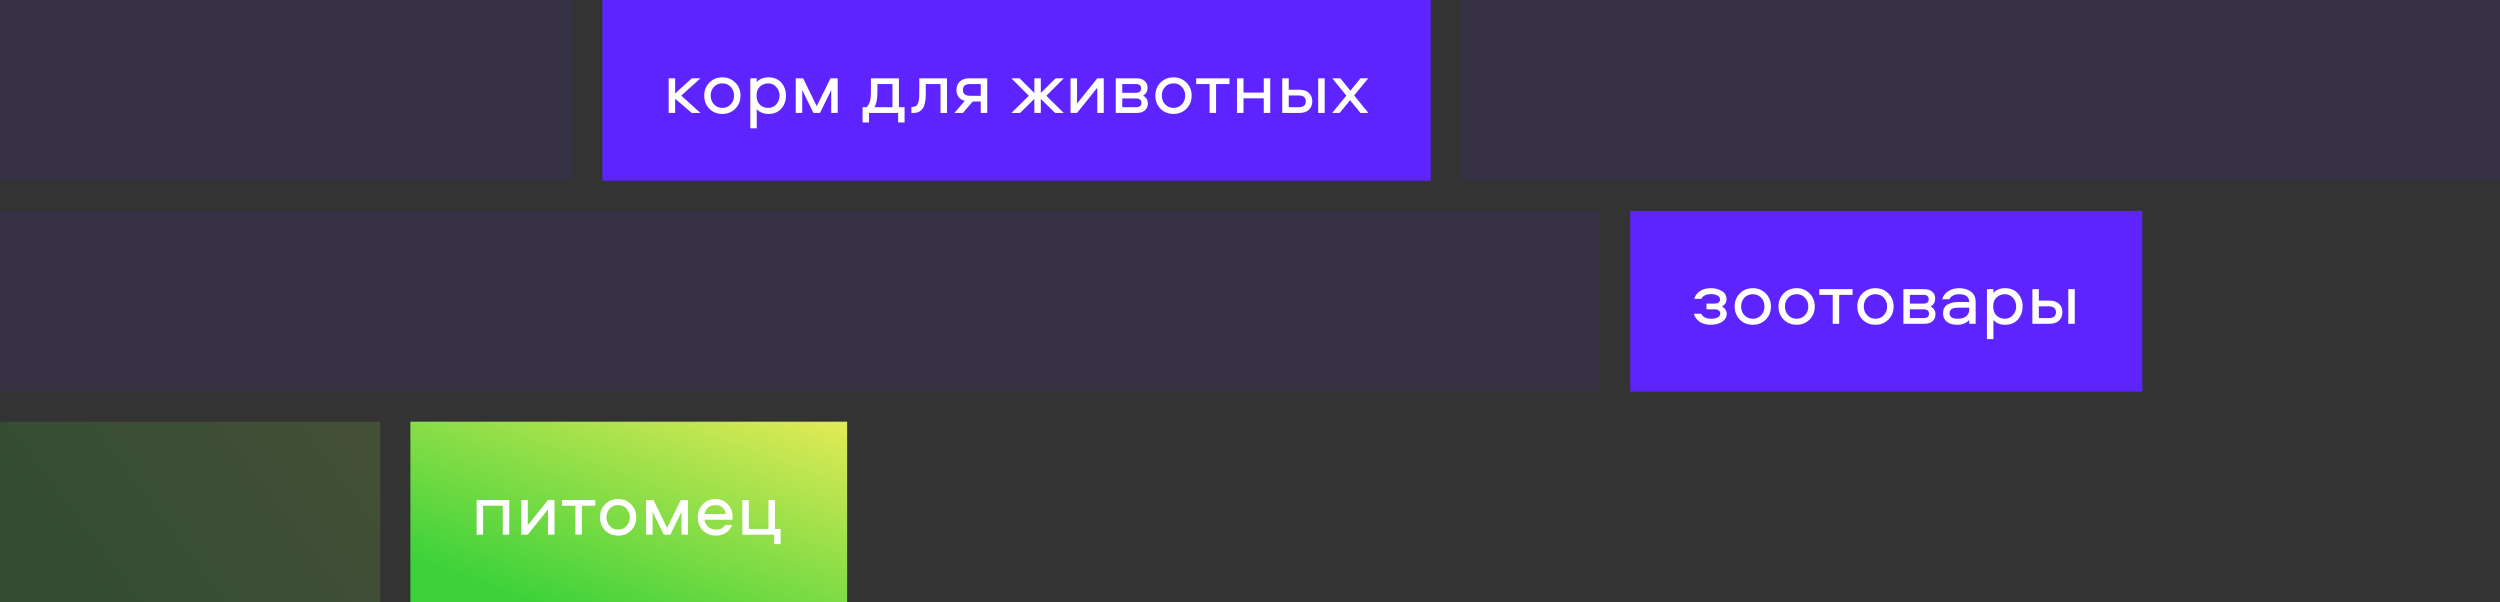 <?xml version="1.0" encoding="UTF-8"?>
<svg xmlns="http://www.w3.org/2000/svg" width="664" height="160" viewBox="0 0 664 160" fill="none">
  <rect x="0" y="0" width="664" height="160" fill="#333333" stroke="none"/>
  <rect opacity="0.08" width="152" height="48" fill="#5D24FF"></rect>
  <path d="M160 0H380V48H160V0Z" fill="#5D24FF"></path>
  <path opacity="0.08" d="M388 0H664V48H388V0Z" fill="#5D24FF"></path>
  <rect opacity="0.16" y="112" width="101" height="48" fill="url(#paint0_linear_38_1030)"></rect>
  <path d="M109 112H225V160H109V112Z" fill="url(#paint1_linear_38_1030)"></path>
  <path d="M433 56H569V104H433V56Z" fill="#5D24FF"></path>
  <rect opacity="0.08" y="56" width="425" height="48" fill="#5D24FF"></rect>
  <path d="M177.6 20.8H179.32V24.82L183.74 20.8H186.04L180.94 25.4L186.04 30H183.74L179.32 26.22V30H177.6V20.8ZM191.859 20.54C193.232 20.54 194.379 21.007 195.299 21.94C196.219 22.86 196.679 24.013 196.679 25.4C196.679 26.787 196.219 27.947 195.299 28.88C194.379 29.8 193.232 30.26 191.859 30.26C190.472 30.26 189.319 29.8 188.399 28.88C187.492 27.947 187.039 26.787 187.039 25.4C187.039 24.013 187.492 22.86 188.399 21.94C189.319 21.007 190.472 20.54 191.859 20.54ZM189.639 27.72C190.226 28.347 190.966 28.66 191.859 28.66C192.752 28.66 193.492 28.347 194.079 27.72C194.666 27.093 194.959 26.32 194.959 25.4C194.959 24.467 194.666 23.693 194.079 23.08C193.506 22.453 192.766 22.14 191.859 22.14C190.952 22.14 190.206 22.453 189.619 23.08C189.046 23.693 188.759 24.467 188.759 25.4C188.759 26.32 189.052 27.093 189.639 27.72ZM201 34.08H199.28V20.8H201V21.8C201.76 20.96 202.793 20.54 204.1 20.54C205.553 20.54 206.693 21.013 207.52 21.96C208.346 22.907 208.76 24.053 208.76 25.4C208.76 26.747 208.346 27.893 207.52 28.84C206.693 29.787 205.553 30.26 204.1 30.26C202.793 30.26 201.76 29.84 201 29V34.08ZM201.84 23C201.24 23.56 200.94 24.36 200.94 25.4C200.94 26.44 201.24 27.247 201.84 27.82C202.453 28.38 203.186 28.66 204.04 28.66C204.906 28.66 205.62 28.347 206.18 27.72C206.753 27.08 207.04 26.307 207.04 25.4C207.04 24.493 206.753 23.727 206.18 23.1C205.62 22.46 204.906 22.14 204.04 22.14C203.186 22.14 202.453 22.427 201.84 23ZM220.77 23.92L217.79 30H216.05L213.07 23.92V30H211.35V20.8H213.31L216.93 28.2L220.57 20.8H222.49V30H220.77V23.92ZM240.255 32.52H238.535V30H230.815V32.52H229.095V28.48H230.175C230.935 27.773 231.315 26.487 231.315 24.62V20.8H238.755V28.48H240.255V32.52ZM233.035 22.32V24.6C233.035 26.32 232.769 27.613 232.235 28.48H237.035V22.32H233.035ZM244.164 20.8H251.524V30H249.804V22.32H245.884V24.7C245.884 25.26 245.871 25.747 245.844 26.16C245.817 26.56 245.737 27.027 245.604 27.56C245.484 28.08 245.311 28.5 245.084 28.82C244.871 29.14 244.557 29.42 244.144 29.66C243.731 29.887 243.231 30 242.644 30H242.064V28.38H242.424C242.824 28.38 243.151 28.273 243.404 28.06C243.657 27.847 243.831 27.527 243.924 27.1C244.031 26.673 244.097 26.3 244.124 25.98C244.151 25.66 244.164 25.233 244.164 24.7V20.8ZM260.489 26.96H258.349L255.749 30H253.489L256.229 26.8C255.496 26.6 254.942 26.24 254.569 25.72C254.209 25.2 254.029 24.587 254.029 23.88C254.029 22.987 254.322 22.253 254.909 21.68C255.496 21.093 256.356 20.8 257.489 20.8H262.209V30H260.489V26.96ZM260.489 22.32H257.549C256.976 22.32 256.529 22.453 256.209 22.72C255.902 22.987 255.749 23.373 255.749 23.88C255.749 24.387 255.902 24.773 256.209 25.04C256.529 25.307 256.976 25.44 257.549 25.44H260.489V22.32ZM274.722 20.8H276.442V24.7L280.362 20.8H282.542L277.902 25.44L282.542 30H280.242L276.442 26.28V30H274.722V26.28L270.922 30H268.622L273.262 25.44L268.622 20.8H270.802L274.722 24.7V20.8ZM286.058 30H284.338V20.8H286.058V27.5L291.438 20.8H293.158V30H291.438V23.3L286.058 30ZM303.59 25.4C304.443 25.84 304.87 26.547 304.87 27.52C304.87 28.24 304.617 28.833 304.11 29.3C303.617 29.767 302.89 30 301.93 30H296.35V20.8H301.85C302.81 20.8 303.537 21.033 304.03 21.5C304.537 21.953 304.79 22.547 304.79 23.28C304.79 24.24 304.39 24.947 303.59 25.4ZM298.07 28.48H301.75C302.683 28.48 303.15 28.093 303.15 27.32C303.15 26.547 302.683 26.16 301.75 26.16H298.07V28.48ZM298.07 24.64H301.67C302.603 24.64 303.07 24.253 303.07 23.48C303.07 22.707 302.603 22.32 301.67 22.32H298.07V24.64ZM311.683 20.54C313.057 20.54 314.203 21.007 315.123 21.94C316.043 22.86 316.503 24.013 316.503 25.4C316.503 26.787 316.043 27.947 315.123 28.88C314.203 29.8 313.057 30.26 311.683 30.26C310.297 30.26 309.143 29.8 308.223 28.88C307.317 27.947 306.863 26.787 306.863 25.4C306.863 24.013 307.317 22.86 308.223 21.94C309.143 21.007 310.297 20.54 311.683 20.54ZM309.463 27.72C310.05 28.347 310.79 28.66 311.683 28.66C312.577 28.66 313.317 28.347 313.903 27.72C314.49 27.093 314.783 26.32 314.783 25.4C314.783 24.467 314.49 23.693 313.903 23.08C313.33 22.453 312.59 22.14 311.683 22.14C310.777 22.14 310.03 22.453 309.443 23.08C308.87 23.693 308.583 24.467 308.583 25.4C308.583 26.32 308.877 27.093 309.463 27.72ZM317.709 22.32V20.8H326.549V22.32H322.989V30H321.269V22.32H317.709ZM335.657 20.8H337.377V30H335.657V26.12H330.277V30H328.557V20.8H330.277V24.6H335.657V20.8ZM350.109 20.8H351.829V30H350.109V20.8ZM342.289 23.84H345.089C346.222 23.84 347.082 24.133 347.669 24.72C348.255 25.293 348.549 26.027 348.549 26.92C348.549 27.813 348.255 28.553 347.669 29.14C347.082 29.713 346.222 30 345.089 30H340.569V20.8H342.289V23.84ZM342.289 28.48H345.029C345.602 28.48 346.042 28.347 346.349 28.08C346.669 27.813 346.829 27.427 346.829 26.92C346.829 26.413 346.669 26.027 346.349 25.76C346.042 25.493 345.602 25.36 345.029 25.36H342.289V28.48ZM363.402 20.8L359.662 25.34L363.442 30H361.342L358.582 26.62L355.802 30H353.822L357.582 25.4L353.862 20.8H356.002L358.662 24.1L361.342 20.8H363.402Z" fill="white"></path>
  <path d="M458.56 79.48C458.56 80.32 458.16 80.96 457.36 81.4C458.2 81.88 458.62 82.54 458.62 83.38C458.62 84.193 458.227 84.88 457.44 85.44C456.653 85.987 455.647 86.26 454.42 86.26C453.18 86.26 452.167 85.987 451.38 85.44C450.593 84.88 450.1 84.173 449.9 83.32H451.86C452.247 84.213 453.153 84.66 454.58 84.66C455.233 84.66 455.78 84.54 456.22 84.3C456.673 84.047 456.9 83.707 456.9 83.28C456.9 82.92 456.767 82.647 456.5 82.46C456.247 82.26 455.9 82.16 455.46 82.16H453.24V80.64H455.42C455.86 80.64 456.207 80.547 456.46 80.36C456.713 80.16 456.84 79.88 456.84 79.52C456.84 79.093 456.62 78.753 456.18 78.5C455.74 78.247 455.187 78.12 454.52 78.12C453.16 78.12 452.28 78.54 451.88 79.38H449.98C450.22 78.54 450.713 77.86 451.46 77.34C452.207 76.807 453.22 76.54 454.5 76.54C455.54 76.54 456.473 76.787 457.3 77.28C458.14 77.773 458.56 78.507 458.56 79.48ZM465.543 76.54C466.916 76.54 468.063 77.007 468.983 77.94C469.903 78.86 470.363 80.013 470.363 81.4C470.363 82.787 469.903 83.947 468.983 84.88C468.063 85.8 466.916 86.26 465.543 86.26C464.156 86.26 463.003 85.8 462.083 84.88C461.176 83.947 460.723 82.787 460.723 81.4C460.723 80.013 461.176 78.86 462.083 77.94C463.003 77.007 464.156 76.54 465.543 76.54ZM463.323 83.72C463.909 84.347 464.649 84.66 465.543 84.66C466.436 84.66 467.176 84.347 467.763 83.72C468.349 83.093 468.643 82.32 468.643 81.4C468.643 80.467 468.349 79.693 467.763 79.08C467.189 78.453 466.449 78.14 465.543 78.14C464.636 78.14 463.889 78.453 463.303 79.08C462.729 79.693 462.443 80.467 462.443 81.4C462.443 82.32 462.736 83.093 463.323 83.72ZM477.183 76.54C478.557 76.54 479.703 77.007 480.623 77.94C481.543 78.86 482.003 80.013 482.003 81.4C482.003 82.787 481.543 83.947 480.623 84.88C479.703 85.8 478.557 86.26 477.183 86.26C475.797 86.26 474.643 85.8 473.723 84.88C472.817 83.947 472.363 82.787 472.363 81.4C472.363 80.013 472.817 78.86 473.723 77.94C474.643 77.007 475.797 76.54 477.183 76.54ZM474.963 83.72C475.55 84.347 476.29 84.66 477.183 84.66C478.077 84.66 478.817 84.347 479.403 83.72C479.99 83.093 480.283 82.32 480.283 81.4C480.283 80.467 479.99 79.693 479.403 79.08C478.83 78.453 478.09 78.14 477.183 78.14C476.277 78.14 475.53 78.453 474.943 79.08C474.37 79.693 474.083 80.467 474.083 81.4C474.083 82.32 474.377 83.093 474.963 83.72ZM483.209 78.32V76.8H492.049V78.32H488.489V86H486.769V78.32H483.209ZM498.121 76.54C499.494 76.54 500.641 77.007 501.561 77.94C502.481 78.86 502.941 80.013 502.941 81.4C502.941 82.787 502.481 83.947 501.561 84.88C500.641 85.8 499.494 86.26 498.121 86.26C496.734 86.26 495.581 85.8 494.661 84.88C493.754 83.947 493.301 82.787 493.301 81.4C493.301 80.013 493.754 78.86 494.661 77.94C495.581 77.007 496.734 76.54 498.121 76.54ZM495.901 83.72C496.487 84.347 497.227 84.66 498.121 84.66C499.014 84.66 499.754 84.347 500.341 83.72C500.927 83.093 501.221 82.32 501.221 81.4C501.221 80.467 500.927 79.693 500.341 79.08C499.767 78.453 499.027 78.14 498.121 78.14C497.214 78.14 496.467 78.453 495.881 79.08C495.307 79.693 495.021 80.467 495.021 81.4C495.021 82.32 495.314 83.093 495.901 83.72ZM512.781 81.4C513.635 81.84 514.061 82.547 514.061 83.52C514.061 84.24 513.808 84.833 513.301 85.3C512.808 85.767 512.081 86 511.121 86H505.541V76.8H511.041C512.001 76.8 512.728 77.033 513.221 77.5C513.728 77.953 513.981 78.547 513.981 79.28C513.981 80.24 513.581 80.947 512.781 81.4ZM507.261 84.48H510.941C511.875 84.48 512.341 84.093 512.341 83.32C512.341 82.547 511.875 82.16 510.941 82.16H507.261V84.48ZM507.261 80.64H510.861C511.795 80.64 512.261 80.253 512.261 79.48C512.261 78.707 511.795 78.32 510.861 78.32H507.261V80.64ZM520.335 76.54C521.668 76.54 522.735 76.86 523.535 77.5C524.335 78.127 524.735 79.007 524.735 80.14V86H523.015V85C522.241 85.84 521.175 86.26 519.815 86.26C518.695 86.26 517.788 86 517.095 85.48C516.415 84.96 516.075 84.2 516.075 83.2C516.075 82.16 516.448 81.407 517.195 80.94C517.955 80.46 518.928 80.22 520.115 80.22H523.015C523.015 78.833 522.121 78.14 520.335 78.14C519.748 78.14 519.215 78.26 518.735 78.5C518.268 78.727 517.941 79.053 517.755 79.48H515.855C516.108 78.56 516.648 77.84 517.475 77.32C518.301 76.8 519.255 76.54 520.335 76.54ZM523.015 82.32V81.72H520.095C518.561 81.72 517.795 82.213 517.795 83.2C517.795 84.173 518.528 84.66 519.995 84.66C520.915 84.66 521.648 84.447 522.195 84.02C522.741 83.58 523.015 83.013 523.015 82.32ZM529.449 90.08H527.729V76.8H529.449V77.8C530.209 76.96 531.242 76.54 532.549 76.54C534.002 76.54 535.142 77.013 535.969 77.96C536.796 78.907 537.209 80.053 537.209 81.4C537.209 82.747 536.796 83.893 535.969 84.84C535.142 85.787 534.002 86.26 532.549 86.26C531.242 86.26 530.209 85.84 529.449 85V90.08ZM530.289 79C529.689 79.56 529.389 80.36 529.389 81.4C529.389 82.44 529.689 83.247 530.289 83.82C530.902 84.38 531.636 84.66 532.489 84.66C533.356 84.66 534.069 84.347 534.629 83.72C535.202 83.08 535.489 82.307 535.489 81.4C535.489 80.493 535.202 79.727 534.629 79.1C534.069 78.46 533.356 78.14 532.489 78.14C531.636 78.14 530.902 78.427 530.289 79ZM549.339 76.8H551.059V86H549.339V76.8ZM541.519 79.84H544.319C545.453 79.84 546.313 80.133 546.899 80.72C547.486 81.293 547.779 82.027 547.779 82.92C547.779 83.813 547.486 84.553 546.899 85.14C546.313 85.713 545.453 86 544.319 86H539.799V76.8H541.519V79.84ZM541.519 84.48H544.259C544.833 84.48 545.273 84.347 545.579 84.08C545.899 83.813 546.059 83.427 546.059 82.92C546.059 82.413 545.899 82.027 545.579 81.76C545.273 81.493 544.833 81.36 544.259 81.36H541.519V84.48Z" fill="white"></path>
  <path d="M126.6 132.8H135.26V142H133.54V134.32H128.32V142H126.6V132.8ZM140.175 142H138.455V132.8H140.175V139.5L145.555 132.8H147.275V142H145.555V135.3L140.175 142ZM149.267 134.32V132.8H158.107V134.32H154.547V142H152.827V134.32H149.267ZM164.179 132.54C165.553 132.54 166.699 133.007 167.619 133.94C168.539 134.86 168.999 136.013 168.999 137.4C168.999 138.787 168.539 139.947 167.619 140.88C166.699 141.8 165.553 142.26 164.179 142.26C162.793 142.26 161.639 141.8 160.719 140.88C159.813 139.947 159.359 138.787 159.359 137.4C159.359 136.013 159.813 134.86 160.719 133.94C161.639 133.007 162.793 132.54 164.179 132.54ZM161.959 139.72C162.546 140.347 163.286 140.66 164.179 140.66C165.073 140.66 165.813 140.347 166.399 139.72C166.986 139.093 167.279 138.32 167.279 137.4C167.279 136.467 166.986 135.693 166.399 135.08C165.826 134.453 165.086 134.14 164.179 134.14C163.273 134.14 162.526 134.453 161.939 135.08C161.366 135.693 161.079 136.467 161.079 137.4C161.079 138.32 161.373 139.093 161.959 139.72ZM181.02 135.92L178.04 142H176.3L173.32 135.92V142H171.6V132.8H173.56L177.18 140.2L180.82 132.8H182.74V142H181.02V135.92ZM190.156 140.66C191.303 140.66 192.116 140.247 192.596 139.42H194.456C194.136 140.3 193.589 140.993 192.816 141.5C192.056 142.007 191.169 142.26 190.156 142.26C188.769 142.26 187.616 141.8 186.696 140.88C185.789 139.96 185.336 138.793 185.336 137.38C185.336 135.993 185.776 134.84 186.656 133.92C187.549 133 188.683 132.54 190.056 132.54C191.349 132.54 192.423 133 193.276 133.92C194.143 134.827 194.576 135.947 194.576 137.28C194.576 137.667 194.563 137.92 194.536 138.04H187.116C187.223 138.8 187.556 139.427 188.116 139.92C188.689 140.413 189.369 140.66 190.156 140.66ZM190.056 134.14C189.269 134.14 188.609 134.36 188.076 134.8C187.556 135.227 187.243 135.807 187.136 136.54H192.776C192.669 135.807 192.376 135.227 191.896 134.8C191.416 134.36 190.803 134.14 190.056 134.14ZM207.326 144.52H205.606V142H197.166V132.8H198.886V140.48H204.106V132.8H205.826V140.48H207.326V144.52Z" fill="white"></path>
  <defs>
    <linearGradient id="paint0_linear_38_1030" x1="26.933" y1="159.733" x2="162.212" y2="57.214" gradientUnits="userSpaceOnUse">
      <stop stop-color="#3DD23A"></stop>
      <stop offset="1" stop-color="#FFEF5B"></stop>
    </linearGradient>
    <linearGradient id="paint1_linear_38_1030" x1="139.933" y1="159.733" x2="171.017" y2="75.836" gradientUnits="userSpaceOnUse">
      <stop stop-color="#3DD23A"></stop>
      <stop offset="0.974" stop-color="#FFEF5B"></stop>
    </linearGradient>
  </defs>
</svg>
